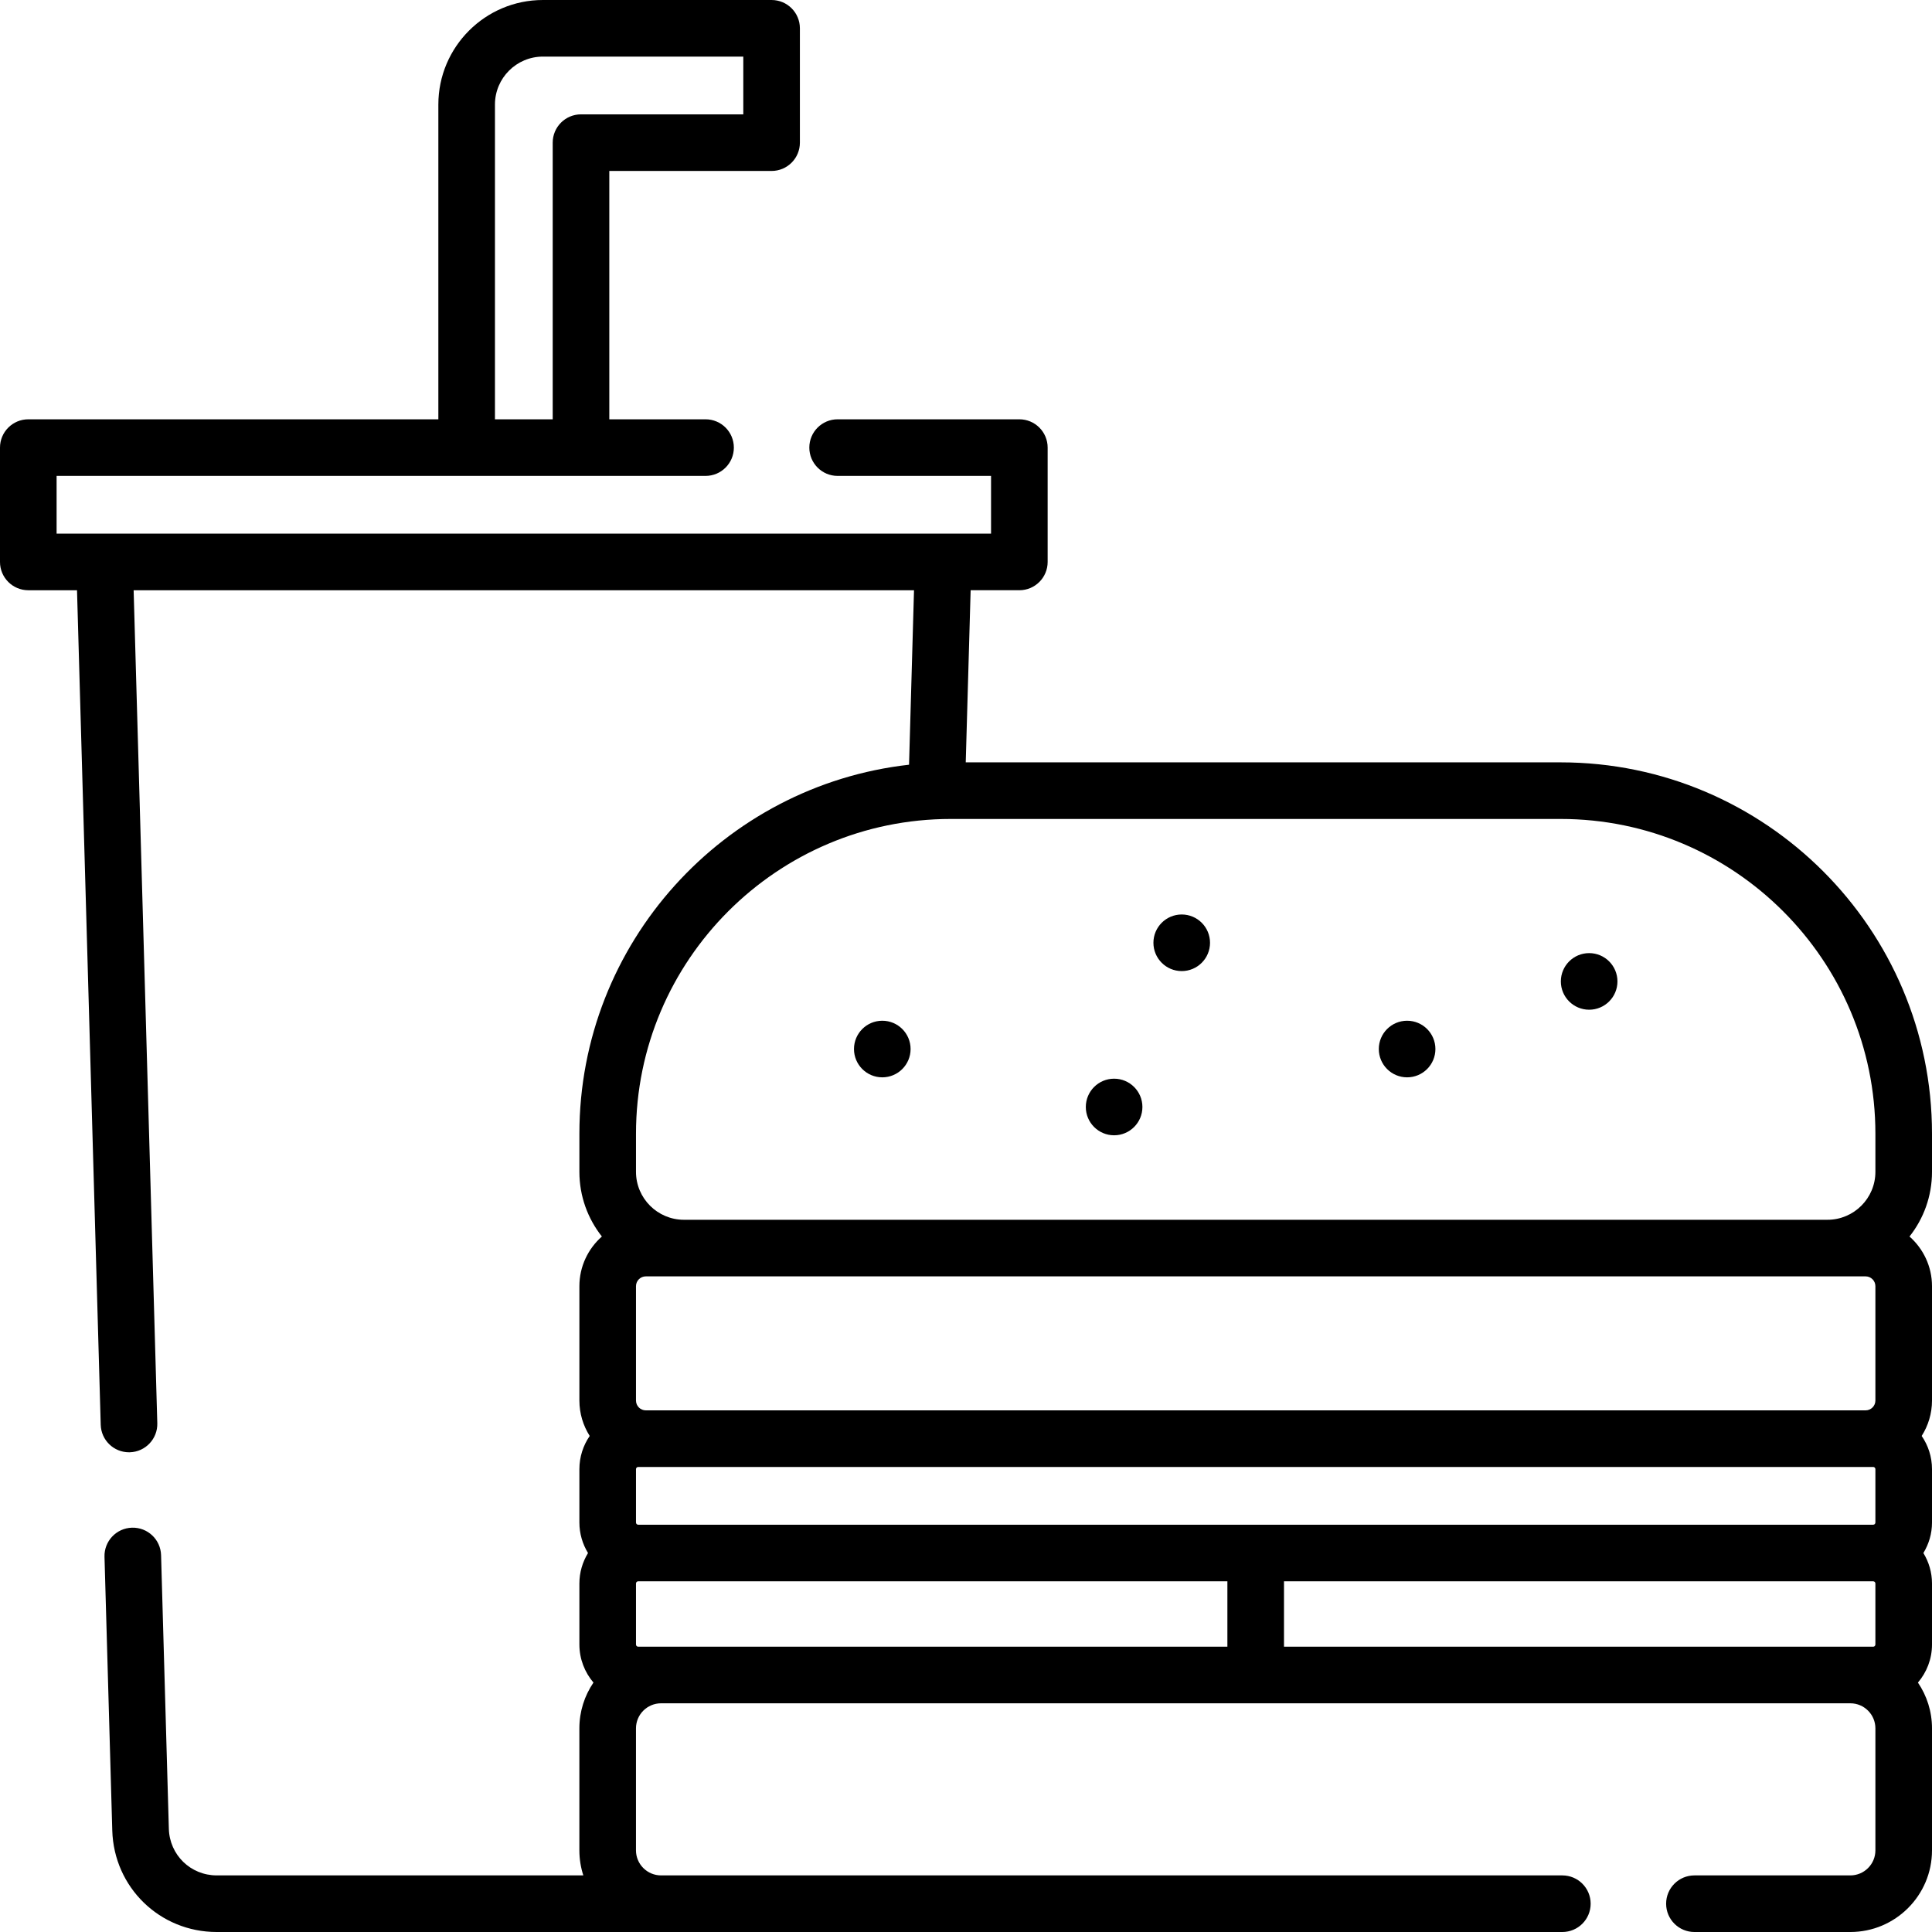 <svg xmlns="http://www.w3.org/2000/svg" id="Capa_1" height="512" viewBox="0 0 512 512" width="512"><g><g><path d="m512 300.447c0-54.266-44.148-98.415-98.415-98.415h-157.654l1.298-45.613h12.91c4.143 0 7.5-3.358 7.5-7.5v-30.3c0-4.142-3.357-7.5-7.5-7.5h-48.159c-4.143 0-7.5 3.358-7.5 7.5s3.357 7.5 7.5 7.5h40.659v15.3h-247.639v-15.3h171.98c4.143 0 7.5-3.358 7.5-7.5s-3.357-7.5-7.5-7.5h-25.507v-65.814h43.008c4.143 0 7.5-3.358 7.5-7.5v-30.305c0-4.142-3.357-7.5-7.5-7.5h-60.609c-15.275 0-27.703 12.428-27.703 27.703v83.417h-108.669c-4.143 0-7.5 3.358-7.5 7.5v30.3c0 4.142 3.357 7.5 7.5 7.5h12.91l6.283 221.163c.115 4.068 3.449 7.287 7.493 7.287.072 0 .145-.001.217-.003 4.141-.118 7.401-3.57 7.284-7.71l-6.271-220.737h206.807l-1.316 46.237c-49.082 5.511-87.362 47.261-87.362 97.79v10.102c0 6.467 2.233 12.418 5.961 17.137-3.646 3.227-5.961 7.927-5.961 13.167v30.305c0 3.451 1.013 6.663 2.735 9.382-1.722 2.506-2.735 5.536-2.735 8.8v14.143c0 2.961.845 5.721 2.285 8.081-1.44 2.36-2.285 5.12-2.285 8.081v16.163c0 3.847 1.409 7.367 3.728 10.088-2.355 3.463-3.733 7.64-3.733 12.133v32.33c0 2.316.37 4.546 1.047 6.64h-97.147c-6.922 0-12.497-5.421-12.693-12.343l-2.06-72.52c-.117-4.141-3.555-7.399-7.71-7.284-4.141.118-7.401 3.569-7.284 7.71l2.06 72.52c.428 15.094 12.59 26.918 27.687 26.918h356.6c4.143 0 7.5-3.358 7.5-7.5s-3.357-7.5-7.5-7.5h-238.85c-3.667 0-6.65-2.979-6.65-6.64v-32.33c0-3.661 2.983-6.64 6.65-6.64h157.582 157.588c3.661 0 6.64 2.979 6.64 6.64v32.33c0 3.662-2.979 6.64-6.64 6.64h-41.32c-4.143 0-7.5 3.358-7.5 7.5s3.357 7.5 7.5 7.5h41.32c11.932 0 21.64-9.708 21.64-21.64v-32.33c0-4.492-1.377-8.669-3.73-12.131 2.32-2.721 3.73-6.241 3.73-10.09v-16.163c0-2.961-.845-5.722-2.285-8.081 1.44-2.36 2.285-5.12 2.285-8.081v-14.143c0-3.264-1.013-6.294-2.735-8.8 1.723-2.72 2.735-5.932 2.735-9.382v-30.305c0-5.241-2.315-9.94-5.961-13.167 3.728-4.719 5.961-10.671 5.961-17.137zm-380.831-272.744c0-7.004 5.698-12.703 12.703-12.703h53.109v15.305h-43.008c-4.143 0-7.5 3.358-7.5 7.5v73.315h-15.305v-83.417zm37.376 272.744c0-45.995 37.419-83.415 83.414-83.415h161.626c45.995 0 83.415 37.419 83.415 83.415v10.102c0 7.004-5.698 12.703-12.703 12.703h-303.049c-7.005 0-12.703-5.699-12.703-12.703zm325.853 37.805c1.435 0 2.602 1.167 2.602 2.602v30.305c0 1.435-1.167 2.602-2.602 2.602h-323.252c-1.435 0-2.602-1.167-2.602-2.602v-30.305c0-1.435 1.167-2.602 2.602-2.602zm2.021 50.508c.32 0 .581.261.581.581v14.143c0 .32-.261.581-.581.581h-163.647-163.646c-.32 0-.581-.261-.581-.581v-14.143c0-.32.261-.581.581-.581h2.021 323.252zm-327.293 47.63c-.32 0-.581-.261-.581-.581v-16.163c0-.321.261-.582.581-.582h156.146v17.325h-156.146zm171.146 0v-17.325h156.146c.32 0 .581.261.581.582v16.163c0 .32-.261.581-.581.581h-156.146z"></path><circle cx="313.169" cy="249.847" r="7.5"></circle><circle cx="372.898" cy="278.005" r="7.5"></circle><circle cx="421.142" cy="260.086" r="7.5"></circle><circle cx="295.251" cy="293.363" r="7.5"></circle><circle cx="233.816" cy="278.005" r="7.5"></circle></g></g></svg>